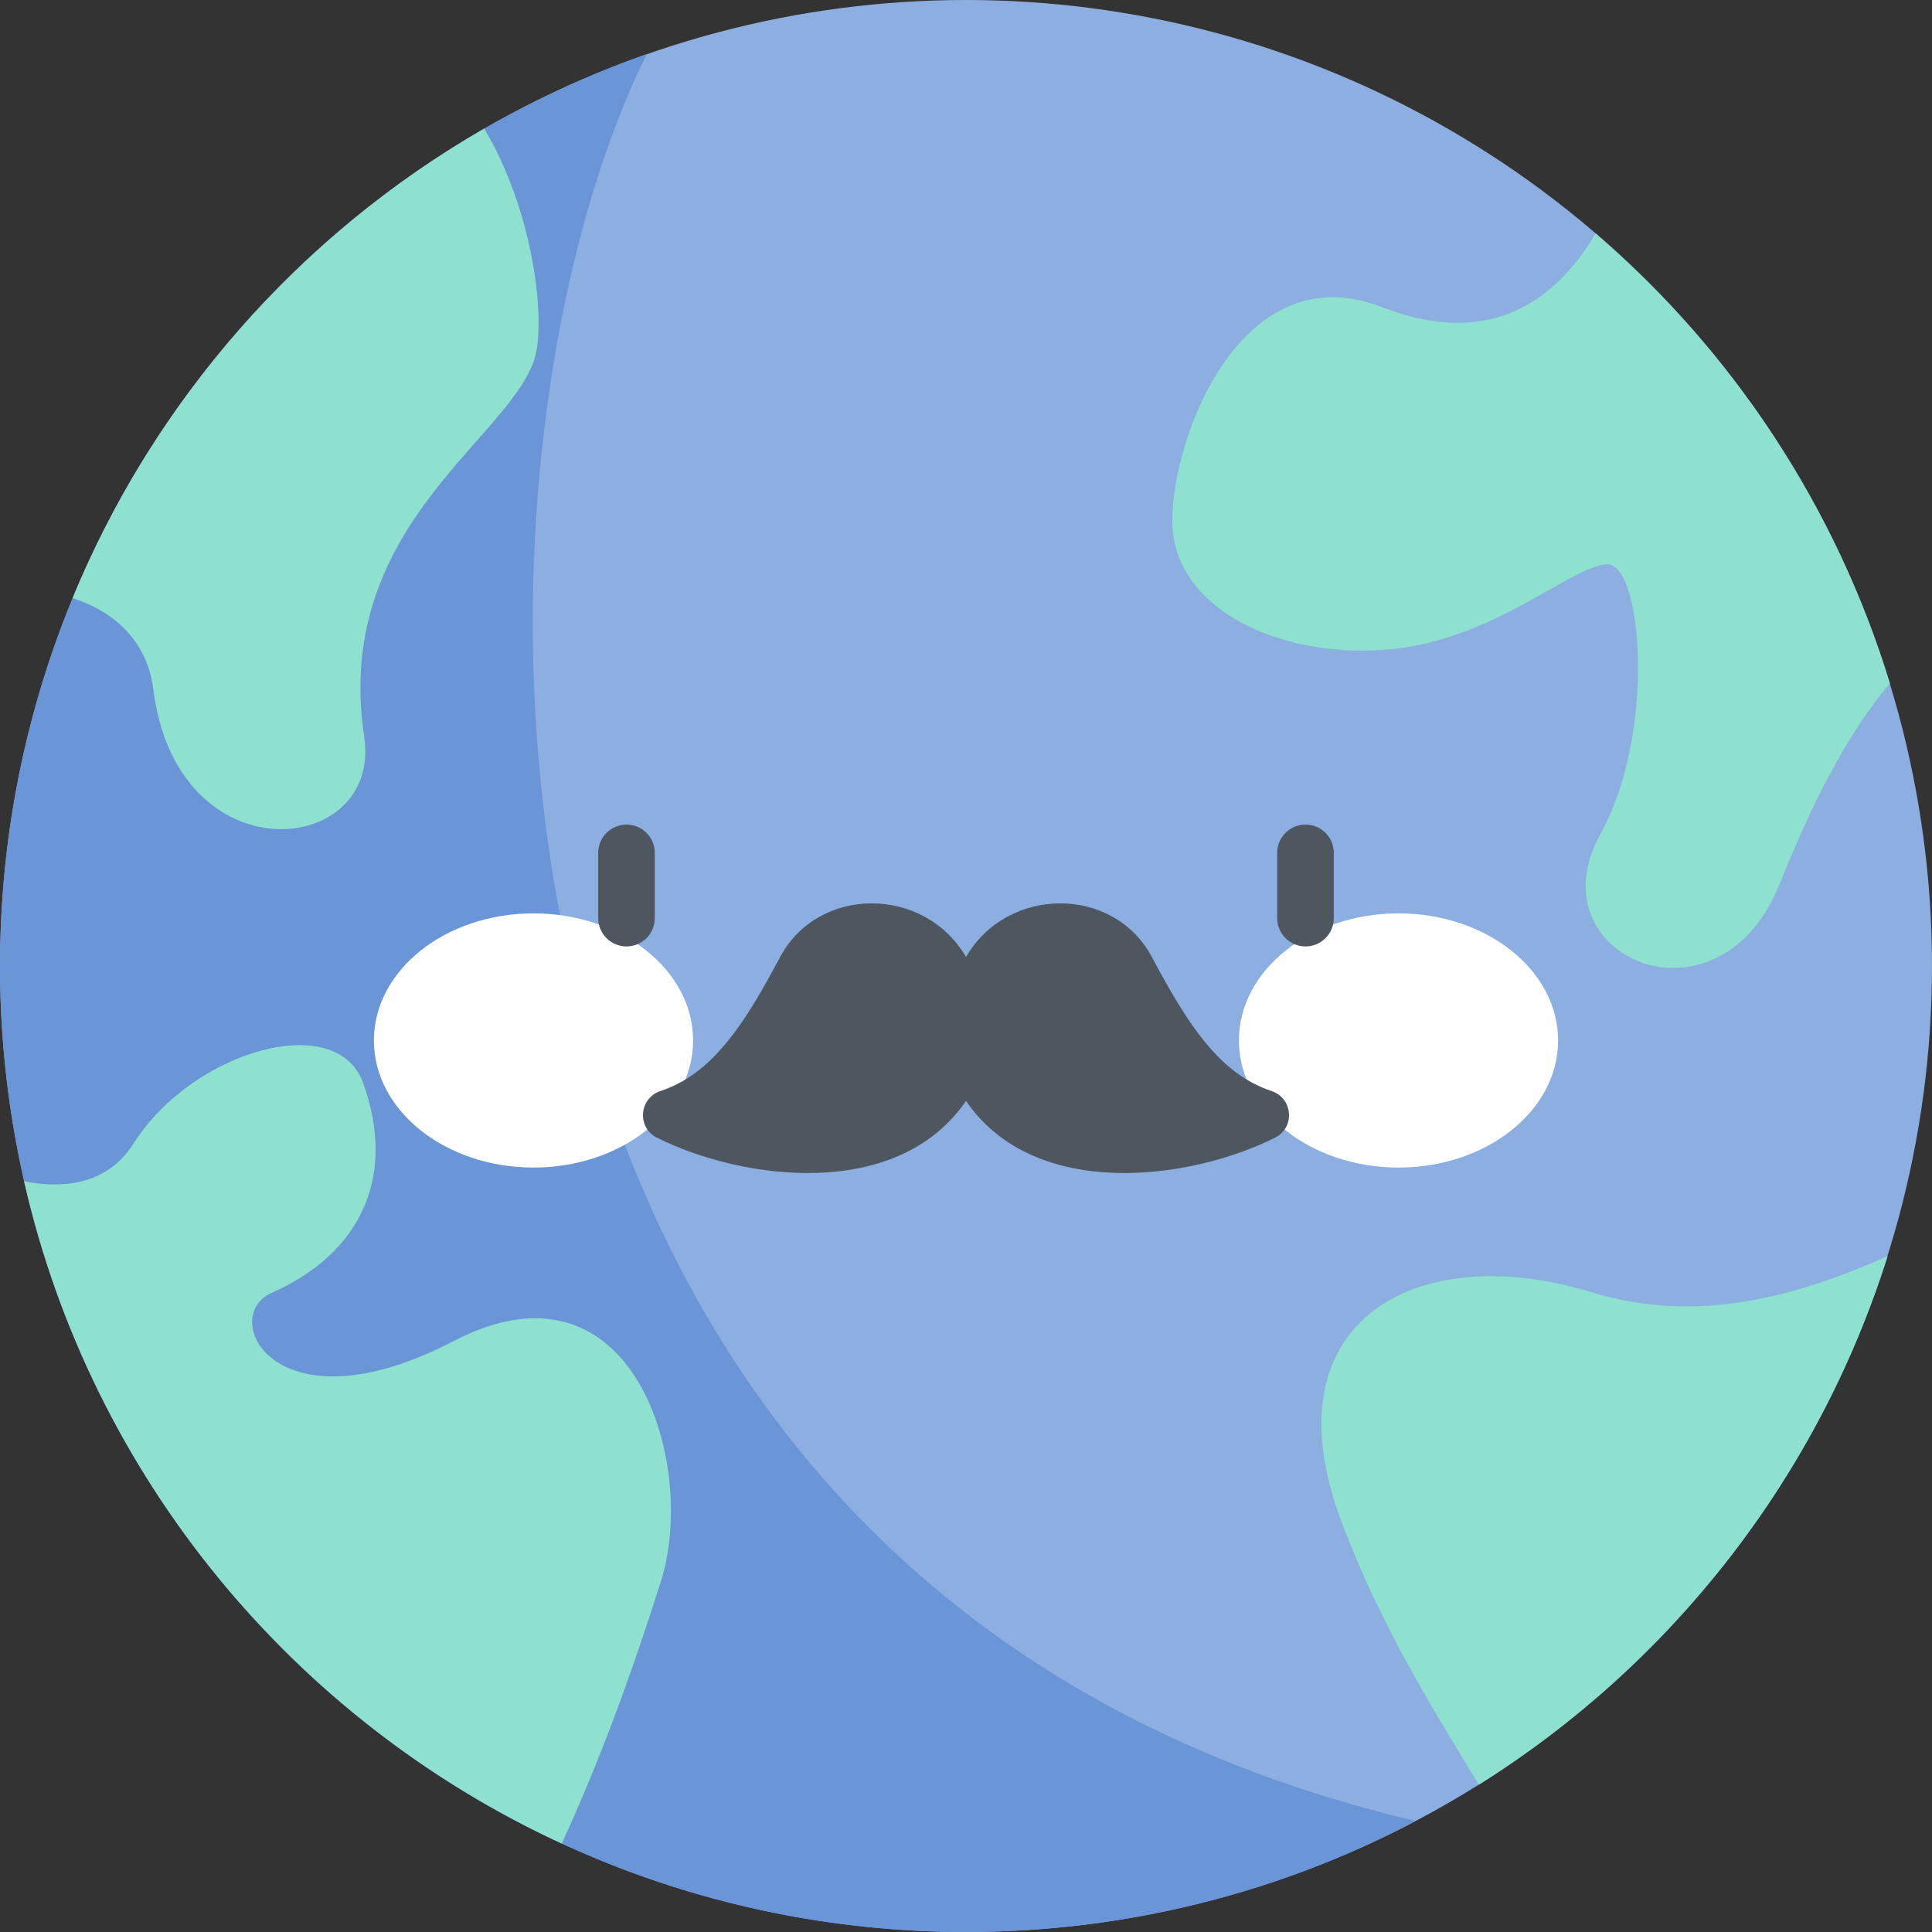 <svg id="Capa_1" enable-background="new 0 0 512 512" height="512" viewBox="0 0 512 512" width="512" xmlns="http://www.w3.org/2000/svg"><rect x="0" y="0" width="512" height="512" fill="#333333" stroke="none"/><g><circle cx="256" cy="256" fill="#8daee1" r="256"/><path d="m0 256c0 141.385 114.615 256 256 256 43.042 0 83.593-10.638 119.194-29.404-263.689-62.189-258.71-357.817-203.782-468.271-99.815 34.934-171.412 129.936-171.412 241.675z" fill="#6a95d6"/><g fill="#8de1ce"><path d="m422.883 61.876c-13.657 22.867-33.042 28.693-56.592 19.535-37.078-14.419-55.617 33.988-55.617 56.647s27.289 36.222 56.128 34.162c28.838-2.06 49.926-22.655 59.195-22.655 9.27 0 12.931 44.829-1.902 71.541-17.94 32.306 31.142 53.811 47.504 13.199 5.956-14.783 15.803-37.407 29.252-53.222-14.324-46.87-41.729-88.024-77.968-119.207z"/><path d="m500.239 332.901c-24.159 10.708-50.433 18.137-78.471 9.554-46.428-14.213-86.223 7.58-66.326 60.641 10.724 28.598 25.296 51.374 36.458 69.873 51-32.012 89.915-81.494 108.339-140.068z"/><path d="m19.236 158.512c11.864 3.804 19.858 12.062 21.379 24.139 6.299 50.007 60.713 44.528 55.902 12.597-8.661-57.476 41.729-80.309 45.666-102.355 2.034-11.389-1.397-37.906-13.872-58.82-48.788 28.132-87.416 71.893-109.075 124.439z"/><path d="m120.286 355.365c-47.488 24.698-62.597-6.381-48.307-12.728 23.66-10.509 33.199-30.777 24.257-55.638-7.024-19.529-45.268-8.548-60.824 16.015-6.521 10.296-17.503 12.303-29.023 10.035 17.784 78.137 71.314 142.668 142.479 175.507 10.726-23.284 19.324-47.455 26.275-69.462 9.818-31.082-7.368-88.426-54.857-63.729z"/></g><g><g fill="#fff"><ellipse cx="141.38" cy="275.736" rx="42.293" ry="33.68"/><ellipse cx="370.62" cy="275.736" rx="42.293" ry="33.68"/></g><g fill="#4e5660"><path d="m166.027 250.815c-4.143 0-7.5-3.358-7.5-7.5v-17.289c0-4.142 3.357-7.5 7.5-7.5s7.5 3.358 7.5 7.5v17.289c0 4.142-3.357 7.5-7.5 7.5z"/><path d="m345.972 250.815c-4.143 0-7.5-3.358-7.5-7.5v-17.289c0-4.142 3.357-7.5 7.5-7.5s7.5 3.358 7.5 7.5v17.289c0 4.142-3.358 7.5-7.5 7.5z"/><path d="m256 291.742c18.217 26.642 59.507 20.997 81.936 9.734 5.338-2.68 4.703-10.465-.968-12.343-13.784-4.564-22.171-17.596-31.725-35.527-10.089-18.936-38.196-18.936-49.243 0-11.047-18.936-39.154-18.936-49.243 0-9.554 17.931-17.941 30.964-31.725 35.527-5.67 1.877-6.306 9.662-.968 12.343 22.429 11.263 63.719 16.908 81.936-9.734z"/></g></g></g></svg>